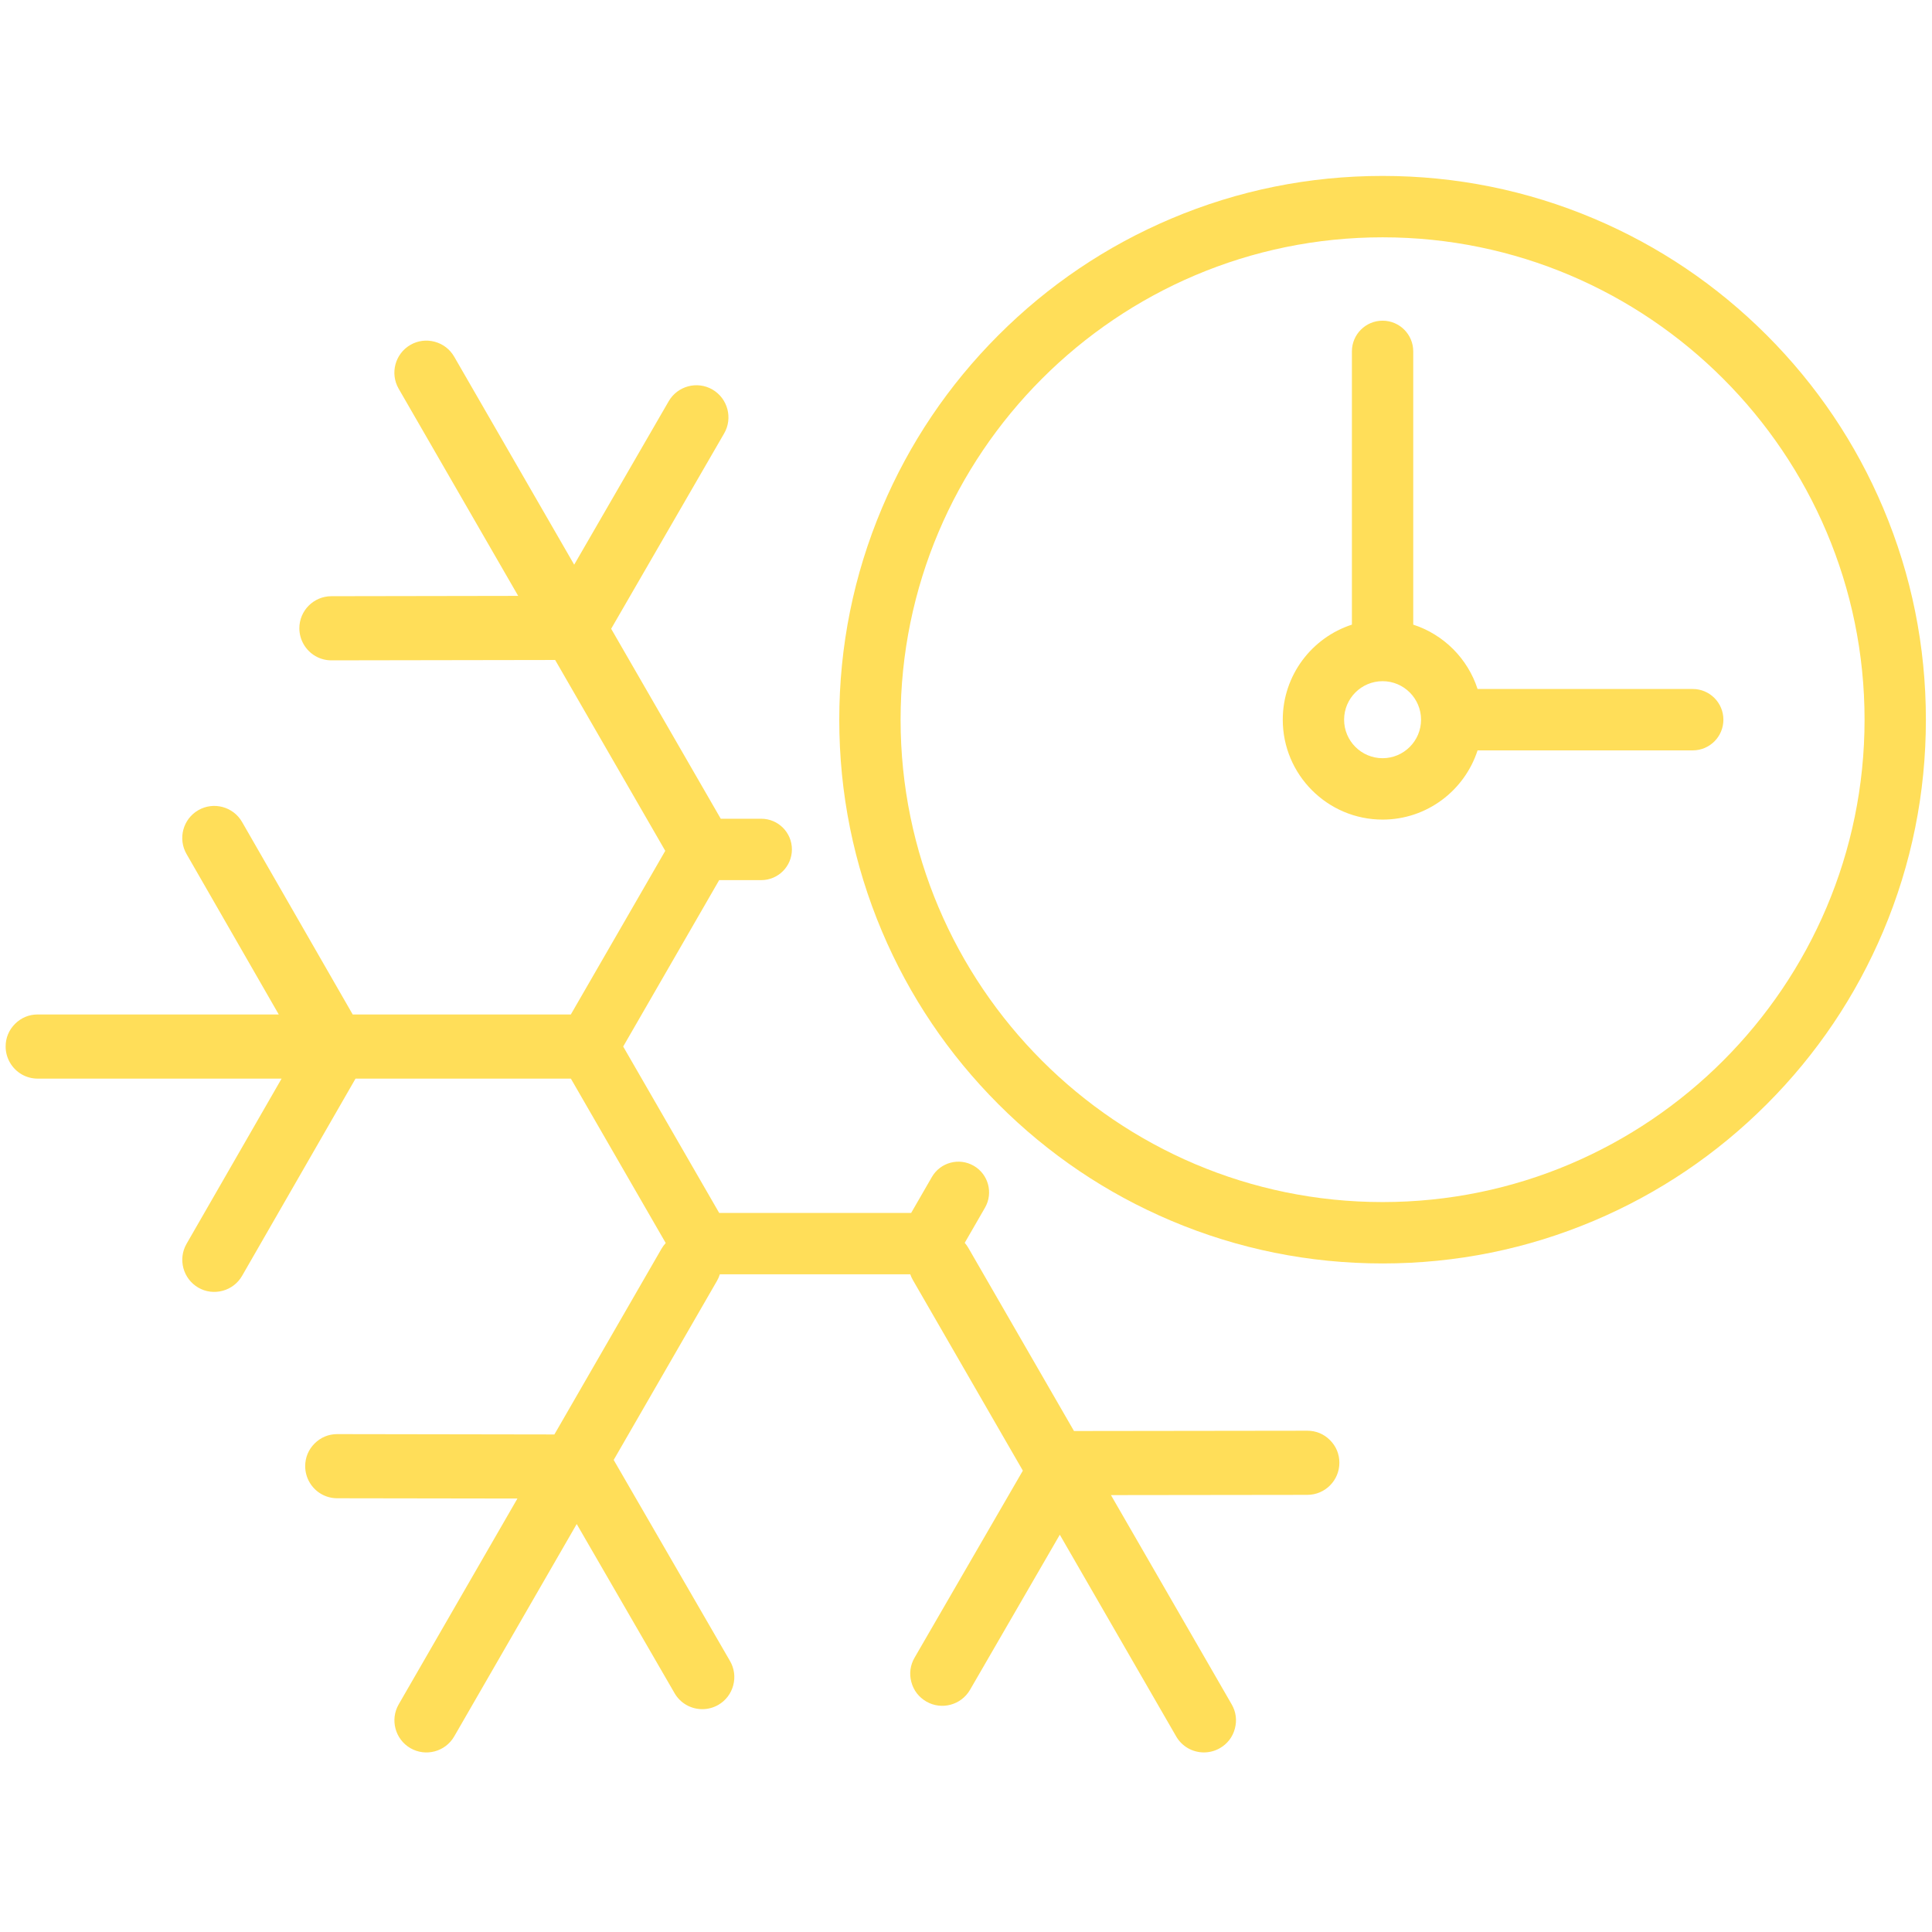 <svg xmlns="http://www.w3.org/2000/svg" xmlns:xlink="http://www.w3.org/1999/xlink" width="1024" zoomAndPan="magnify" viewBox="0 0 768 768" height="1024" preserveAspectRatio="xMidYMid meet" version="1.0"><defs><clipPath id="fde9a3c379"><path d="M 2.156 135 L 533 135 L 533 697 L 2.156 697 Z M 2.156 135 " clip-rule="nonzero"/></clipPath><clipPath id="29f7cd8af8"><path d="M 333 69.934 L 765.656 69.934 L 765.656 503 L 333 503 Z M 333 69.934 " clip-rule="nonzero"/></clipPath></defs><g clip-path="url(#fde9a3c379)"><path fill="#ffde59" d="M 519.691 568.734 C 519.688 568.734 519.684 568.734 519.676 568.734 L 426.93 568.852 L 384.938 496.07 C 384.512 495.336 384.027 494.656 383.496 494.039 L 391.543 480.086 C 394.91 474.25 392.914 466.789 387.082 463.422 C 381.254 460.051 373.797 462.051 370.43 467.887 L 362.199 482.156 L 285.883 482.156 L 247.727 416.012 L 285.883 349.863 L 302.605 349.863 C 309.34 349.863 314.797 344.398 314.797 337.66 C 314.797 330.926 309.34 325.461 302.605 325.461 L 286.512 325.461 L 242.945 249.945 L 287.867 172.277 C 291.383 166.195 289.289 158.371 283.191 154.836 C 277.133 151.336 269.332 153.426 265.816 159.5 L 228.246 224.469 L 180.535 141.77 C 178.84 138.832 176.09 136.727 172.797 135.844 C 169.5 134.957 166.07 135.406 163.133 137.102 C 157.051 140.617 154.961 148.434 158.473 154.52 L 205.984 236.875 L 131.715 237 C 124.691 237.012 118.984 242.738 118.996 249.77 C 119.008 254.301 121.453 258.531 125.387 260.805 C 127.301 261.914 129.5 262.5 131.742 262.5 C 131.75 262.5 131.754 262.5 131.762 262.5 L 220.68 262.352 L 264.449 338.219 L 226.918 403.262 L 140.207 403.27 L 96.227 326.754 C 92.723 320.66 84.918 318.555 78.828 322.059 C 72.742 325.566 70.641 333.375 74.141 339.469 L 110.812 403.266 L 14.98 403.27 C 11.527 403.27 8.41 404.562 5.969 407.008 C 3.531 409.445 2.238 412.566 2.242 416.02 C 2.242 420.562 4.691 424.797 8.629 427.078 C 10.547 428.184 12.742 428.77 14.98 428.77 L 111.938 428.766 L 74.152 494.445 C 70.652 500.531 72.762 508.348 78.852 511.867 C 81.773 513.551 85.203 513.992 88.5 513.105 C 91.793 512.219 94.539 510.109 96.23 507.168 L 141.332 428.762 L 226.926 428.762 L 264.637 494.125 C 264 494.816 263.43 495.578 262.953 496.41 L 220.375 570.219 L 134.078 570.082 C 134.07 570.082 134.062 570.082 134.055 570.082 C 130.613 570.082 127.504 571.371 125.062 573.805 C 122.617 576.246 121.324 579.359 121.316 582.816 C 121.309 587.367 123.758 591.613 127.703 593.891 C 129.617 594.996 131.805 595.582 134.039 595.582 L 205.684 595.691 L 158.488 677.508 C 154.977 683.594 157.07 691.406 163.152 694.922 C 169.234 698.434 177.039 696.344 180.555 690.254 L 229.254 605.828 L 268.148 673.062 C 269.266 674.996 270.871 676.605 272.781 677.707 C 276.727 679.988 281.621 679.988 285.555 677.707 C 288.488 676.008 290.586 673.254 291.469 669.957 C 292.344 666.656 291.895 663.223 290.195 660.289 L 243.949 580.348 L 285.016 509.156 C 285.5 508.316 285.875 507.441 286.148 506.555 L 361.848 506.555 C 362.109 507.324 362.453 508.086 362.871 508.816 L 406.598 584.605 L 363.559 658.945 C 361.828 661.934 361.383 665.277 362.27 668.617 C 363.16 671.957 365.219 674.645 368.234 676.395 C 374.281 679.891 382.086 677.801 385.598 671.73 L 421.289 610.078 L 467.543 690.246 C 468.66 692.184 470.266 693.793 472.18 694.902 C 476.121 697.18 481.012 697.184 484.941 694.91 C 487.93 693.184 489.984 690.508 490.879 687.168 C 491.773 683.832 491.332 680.488 489.605 677.496 L 441.621 594.328 L 519.699 594.23 C 526.723 594.223 532.43 588.496 532.422 581.469 C 532.418 578.012 531.125 574.898 528.68 572.457 C 526.246 570.023 523.137 568.734 519.691 568.734 Z M 519.691 568.734 " fill-opacity="1" fill-rule="nonzero"/></g><g clip-path="url(#29f7cd8af8)"><path fill="#ffde59" d="M 748.594 201.949 C 737.715 176.207 722.145 153.094 702.312 133.246 C 682.48 113.398 659.387 97.812 633.668 86.926 C 607.031 75.652 578.746 69.934 549.598 69.934 C 520.445 69.934 492.16 75.648 465.523 86.926 C 439.805 97.812 416.711 113.398 396.879 133.246 C 377.047 153.094 361.477 176.207 350.598 201.949 C 339.336 228.605 333.621 256.914 333.621 286.09 C 333.621 315.266 339.332 343.574 350.598 370.23 C 361.477 395.969 377.047 419.086 396.879 438.934 C 416.711 458.781 439.805 474.363 465.523 485.25 C 492.16 496.523 520.445 502.242 549.598 502.242 C 578.746 502.242 607.031 496.527 633.668 485.25 C 659.387 474.363 682.48 458.777 702.312 438.934 C 722.145 419.086 737.715 395.969 748.594 370.23 C 759.855 343.574 765.57 315.266 765.57 286.09 C 765.57 256.914 759.855 228.605 748.594 201.949 Z M 549.598 477.84 C 443.949 477.84 358 391.82 358 286.09 C 358 180.355 443.949 94.336 549.598 94.336 C 655.242 94.336 741.191 180.355 741.191 286.09 C 741.191 391.82 655.238 477.84 549.598 477.84 Z M 549.598 477.84 " fill-opacity="1" fill-rule="nonzero"/></g><path fill="#ffde59" d="M 672.887 273.887 L 587.355 273.887 C 583.441 261.789 573.875 252.215 561.785 248.301 L 561.785 139.676 C 561.785 132.941 556.328 127.477 549.598 127.477 C 542.863 127.477 537.406 132.941 537.406 139.676 L 537.406 248.301 C 521.473 253.461 509.918 268.449 509.918 286.09 C 509.918 307.988 527.715 325.801 549.598 325.801 C 567.223 325.801 582.199 314.234 587.355 298.289 L 672.887 298.289 C 679.621 298.289 685.078 292.828 685.078 286.09 C 685.078 279.352 679.621 273.887 672.887 273.887 Z M 549.598 301.398 C 541.164 301.398 534.301 294.527 534.301 286.09 C 534.301 277.648 541.16 270.781 549.598 270.781 C 558.031 270.781 564.891 277.648 564.891 286.09 C 564.891 294.531 558.027 301.398 549.598 301.398 Z M 549.598 301.398 " fill-opacity="1" fill-rule="nonzero"/></svg>